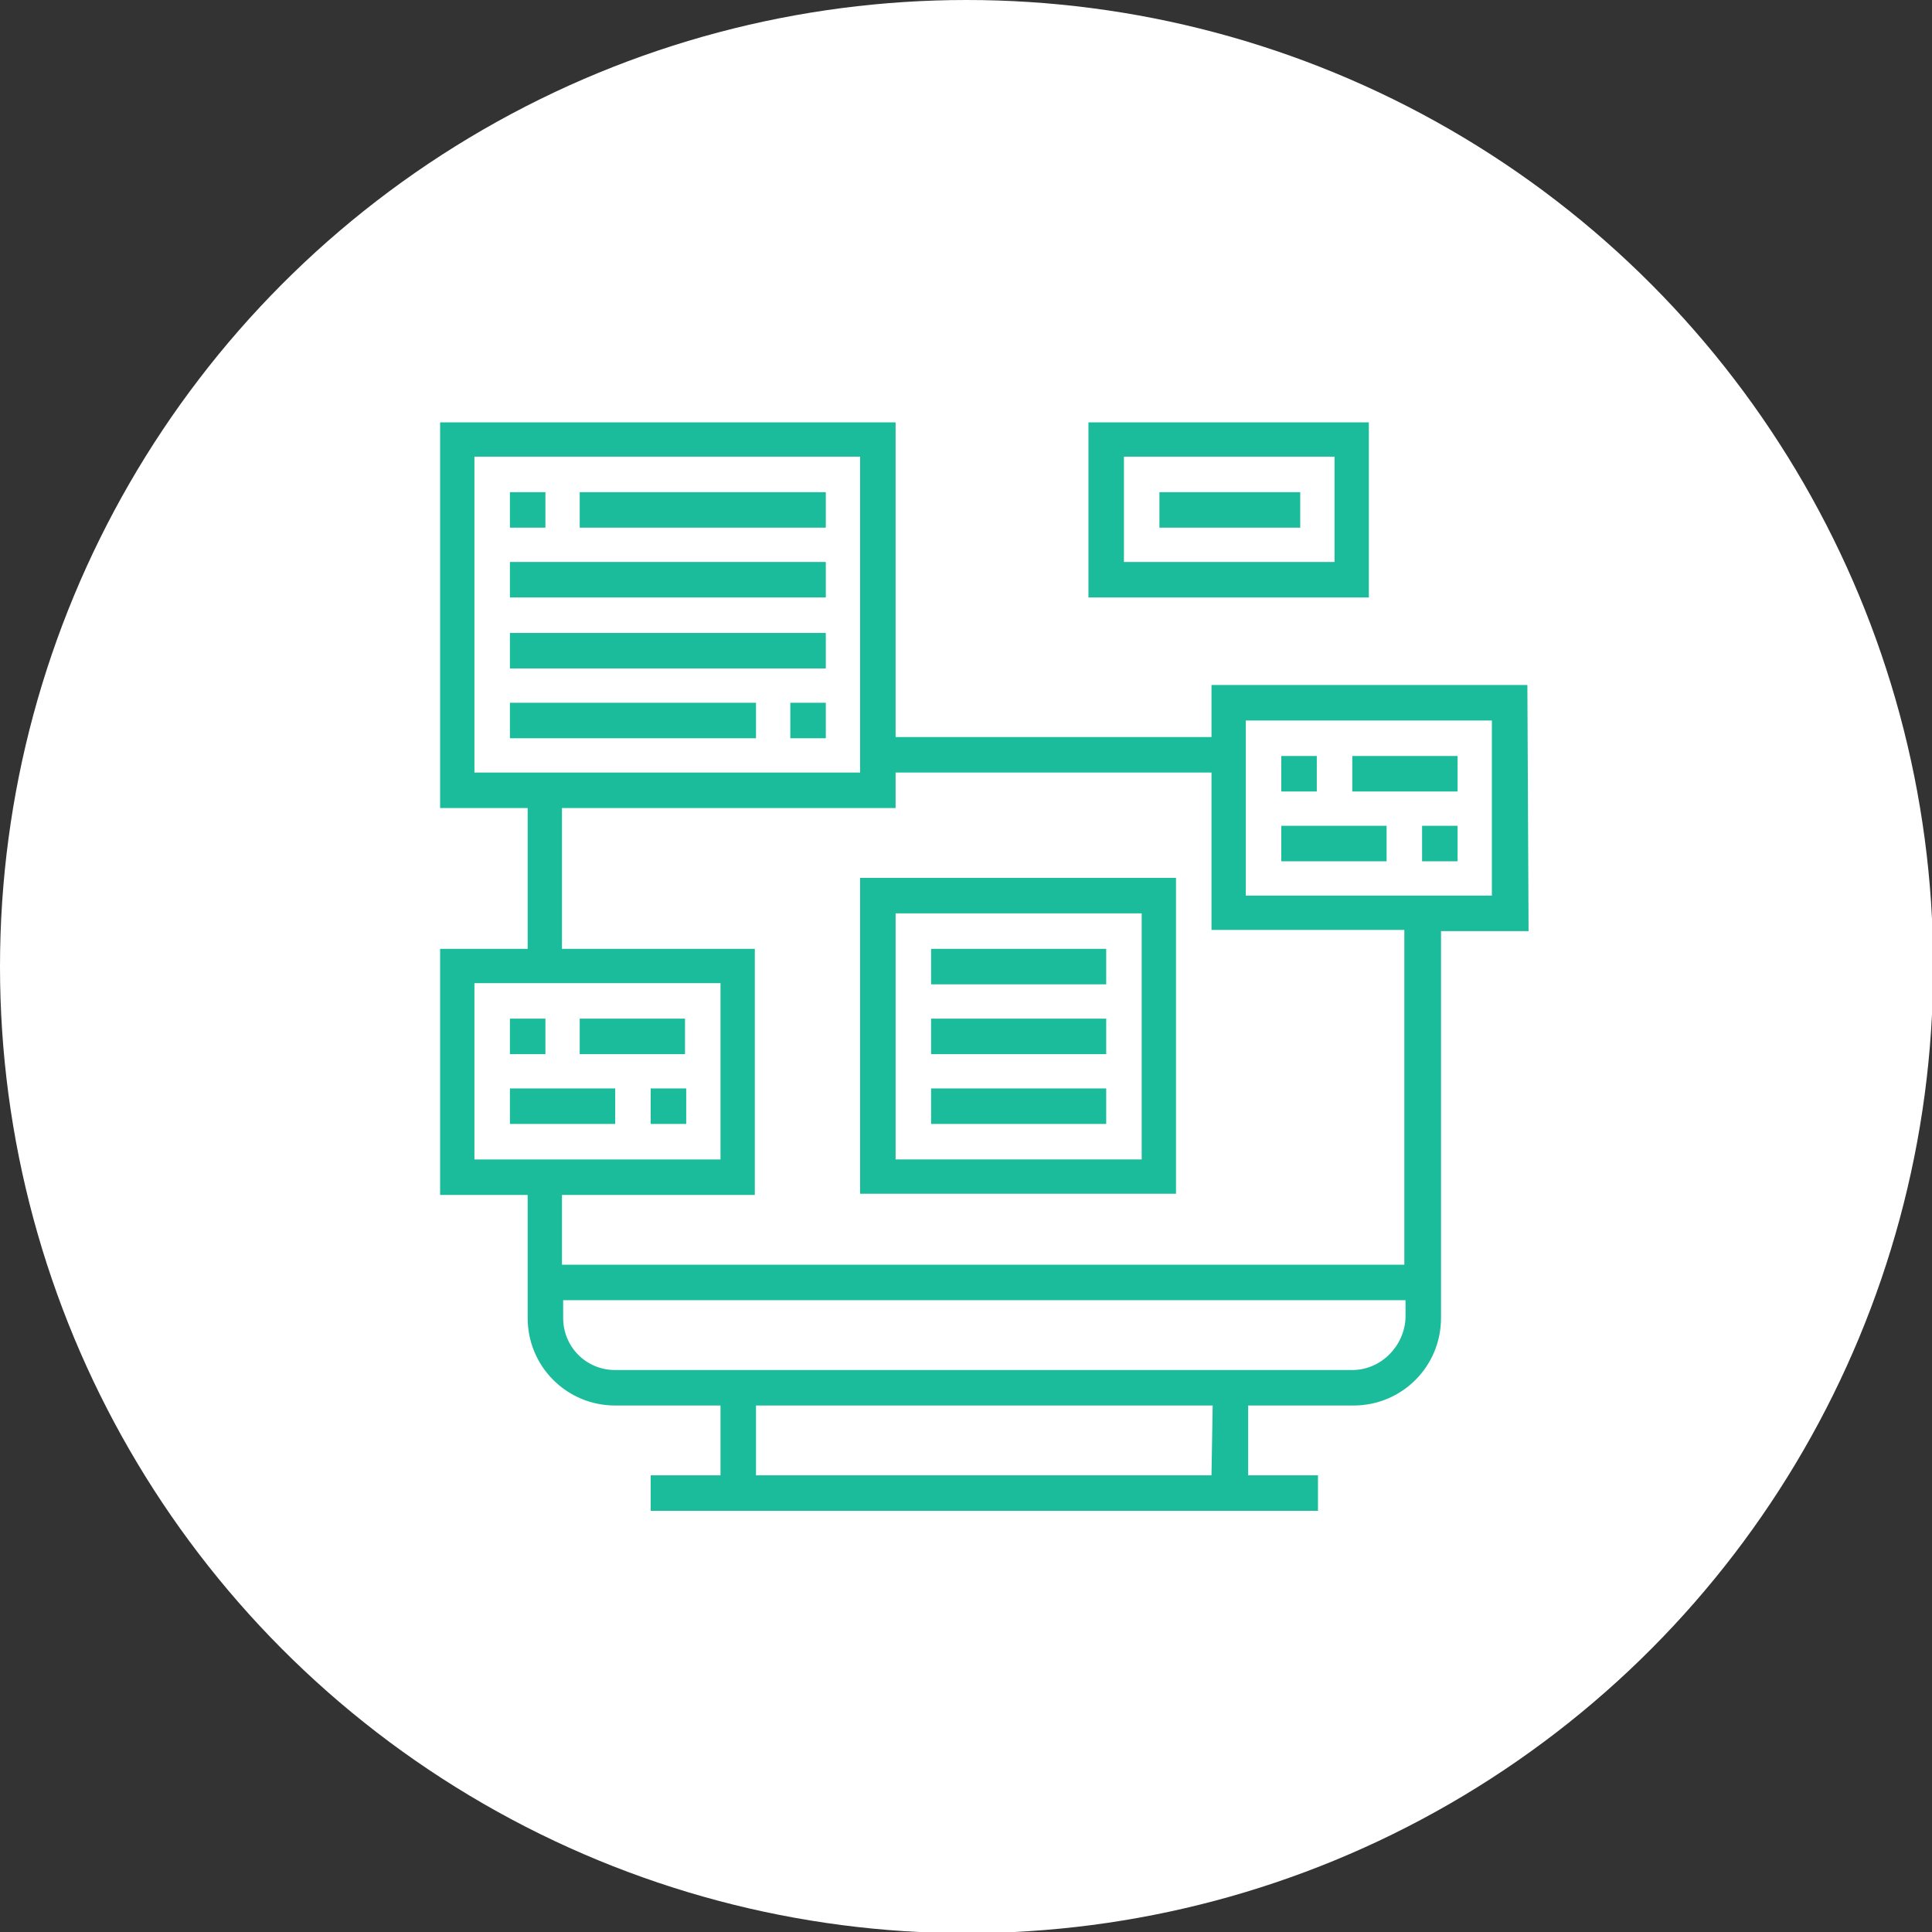 <?xml version="1.0" encoding="utf-8"?>
<!-- Generator: Adobe Illustrator 27.7.0, SVG Export Plug-In . SVG Version: 6.00 Build 0)  -->
<svg version="1.1" id="Capa_1" xmlns="http://www.w3.org/2000/svg" xmlns:xlink="http://www.w3.org/1999/xlink" x="0px" y="0px"
	 viewBox="0 0 163.3 163.3" style="enable-background:new 0 0 163.3 163.3;" xml:space="preserve">
<rect x="0" y="0" width="163.3" height="163.3" fill="#333333" stroke="none"/>
<style type="text/css">
	.st0{fill:#FFFFFF;}
	.st1{fill:#1ABC9C;}
</style>
<circle class="st0" cx="81.7" cy="81.7" r="81.7"/>
<g>
	<path class="st1" d="M129.1,57.9h-26.7v4.4H75.7V35.7H37.2v32.6h7.4v11.9h-7.4V101h7.4v10.4c0,4.1,3.3,7.4,7.4,7.4h8.9v5.9H55v3
		h56.4v-3h-5.9v-5.9h8.9c4.1,0,7.4-3.3,7.4-7.4V78.7h7.4L129.1,57.9L129.1,57.9z M40.1,38.6h32.6v26.7H40.1V38.6z M40.1,83.1h20.8
		V98H40.1V83.1z M102.4,124.7H63.9v-5.9h38.6L102.4,124.7L102.4,124.7z M114.3,115.8H52c-2.5,0-4.4-2-4.4-4.4v-1.5h71.2v1.5
		C118.7,113.8,116.7,115.8,114.3,115.8z M118.7,106.9H47.5V101h16.3V80.2H47.5V68.3h28.2v-3h26.7v13.3h16.3V106.9z M126.1,75.7
		h-20.8V60.9h20.8C126.1,60.9,126.1,75.7,126.1,75.7z"/>
	<path class="st1" d="M72.7,100.9h26.7V74.2H72.7V100.9z M75.7,77.2h20.8V98H75.7V77.2z"/>
	<rect x="43.1" y="41.6" class="st1" width="3" height="3"/>
	<rect x="49" y="41.6" class="st1" width="20.8" height="3"/>
	<rect x="66.8" y="59.4" class="st1" width="3" height="3"/>
	<rect x="43.1" y="59.4" class="st1" width="20.8" height="3"/>
	<rect x="43.1" y="53.5" class="st1" width="26.7" height="3"/>
	<rect x="43.1" y="47.5" class="st1" width="26.7" height="3"/>
	<rect x="108.3" y="63.9" class="st1" width="3" height="3"/>
	<rect x="114.3" y="63.9" class="st1" width="8.9" height="3"/>
	<rect x="120.2" y="69.8" class="st1" width="3" height="3"/>
	<rect x="108.3" y="69.8" class="st1" width="8.9" height="3"/>
	<rect x="43.1" y="86.1" class="st1" width="3" height="3"/>
	<rect x="49" y="86.1" class="st1" width="8.9" height="3"/>
	<rect x="55" y="92" class="st1" width="3" height="3"/>
	<rect x="43.1" y="92" class="st1" width="8.9" height="3"/>
	<rect x="78.7" y="80.2" class="st1" width="14.8" height="3"/>
	<rect x="78.7" y="86.1" class="st1" width="14.8" height="3"/>
	<rect x="78.7" y="92" class="st1" width="14.8" height="3"/>
	<path class="st1" d="M115.8,35.7H92v14.8h23.7V35.7H115.8z M112.8,47.5H95v-8.9h17.8V47.5z"/>
	<rect x="98" y="41.6" class="st1" width="11.9" height="3"/>
</g>
</svg>
